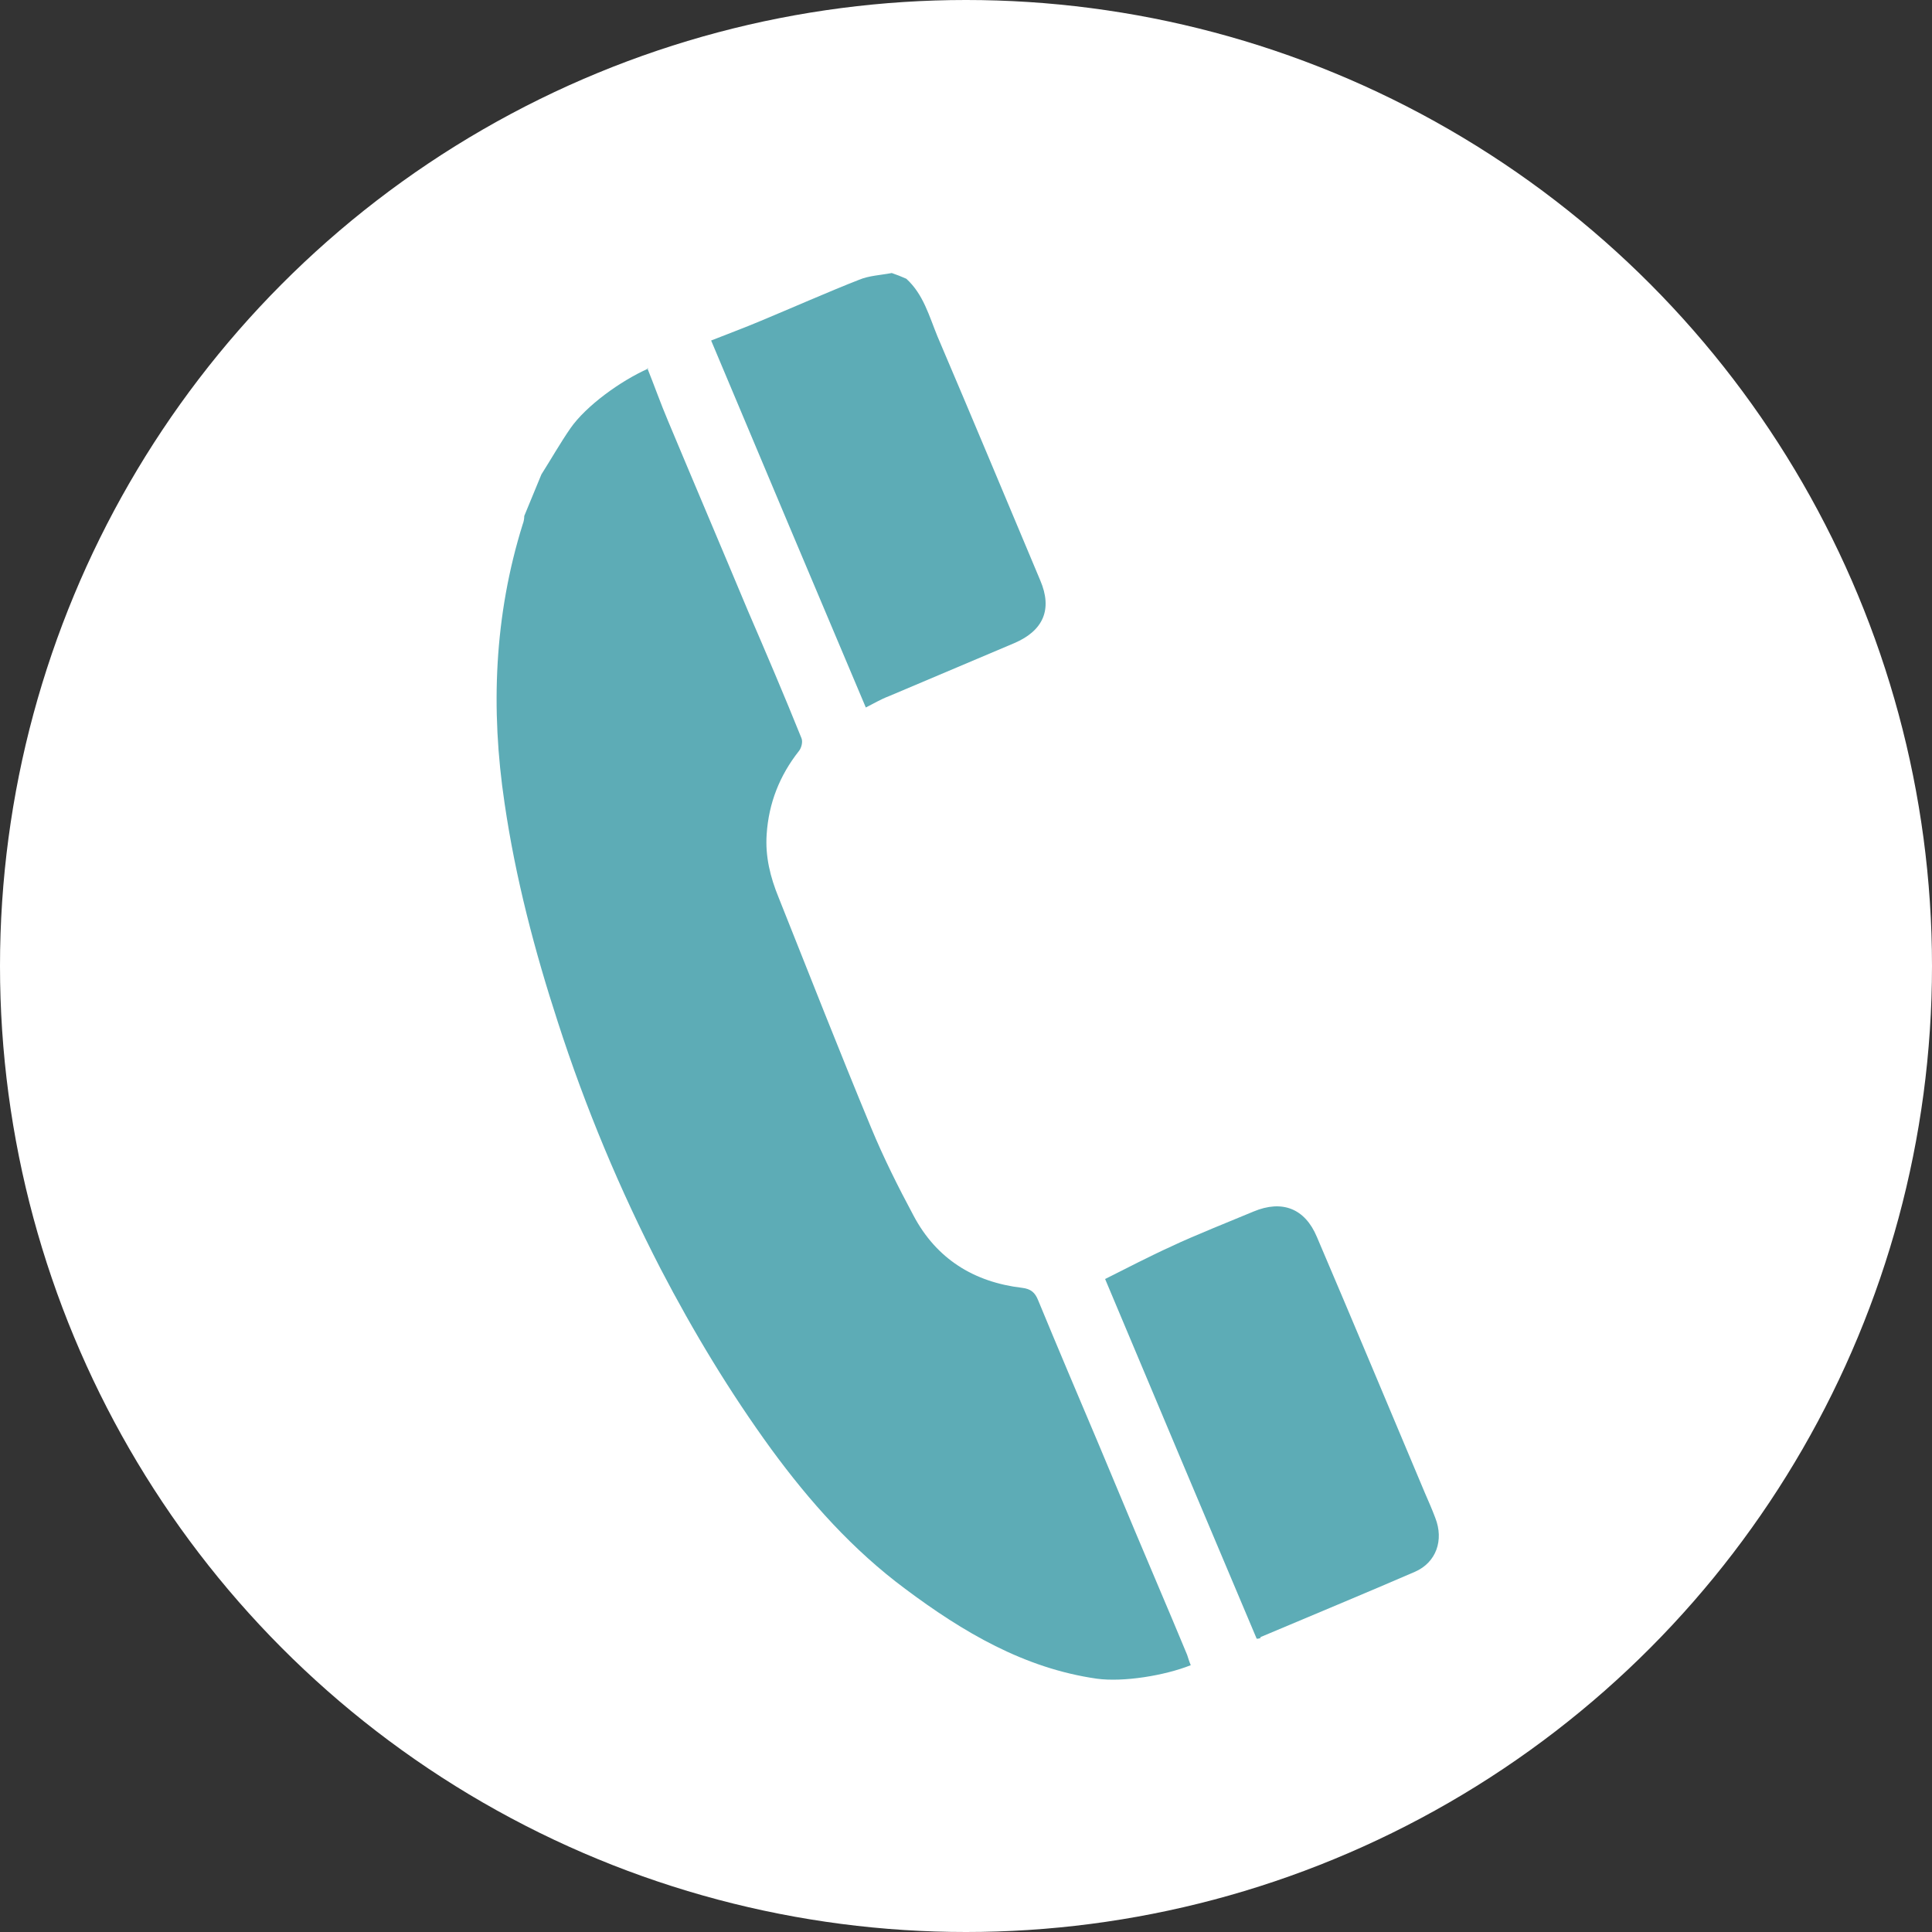 <?xml version="1.0" encoding="UTF-8"?><svg id="_レイヤー_2" xmlns="http://www.w3.org/2000/svg" viewBox="0 0 37.22 37.22"><rect x="0" y="0" width="37.22" height="37.22" fill="#333333" stroke="none"/><defs><style>.cls-1{fill:#5dacb6;}.cls-1,.cls-2{stroke-width:0px;}.cls-2{fill:#fff;}</style></defs><g id="header"><circle class="cls-2" cx="18.61" cy="18.61" r="18.61"/><path class="cls-1" d="M12.49,7.1c-.54.24-1.2.72-1.5,1.15-.2.29-.37.59-.56.89-.11.27-.22.53-.33.8,0,.05-.01.11-.03.16-.55,1.76-.62,3.56-.35,5.37.21,1.44.58,2.85,1.03,4.23.53,1.64,1.19,3.22,1.98,4.75.63,1.21,1.33,2.37,2.13,3.47.74,1.01,1.57,1.94,2.58,2.69,1.11.83,2.29,1.53,3.69,1.73.51.07,1.31-.06,1.81-.26-.03-.07-.05-.14-.07-.2-.09-.22-.19-.45-.28-.67-.48-1.13-.96-2.27-1.43-3.4-.39-.92-.78-1.84-1.16-2.76-.06-.15-.14-.22-.31-.24-.93-.11-1.65-.56-2.09-1.39-.3-.56-.58-1.12-.82-1.7-.61-1.47-1.19-2.95-1.78-4.43-.16-.39-.26-.79-.23-1.22.04-.6.25-1.13.62-1.6.05-.06.08-.18.05-.25-.33-.82-.68-1.64-1.03-2.45-.51-1.22-1.03-2.44-1.54-3.66-.14-.33-.26-.67-.4-1.02Z"/><path class="cls-1" d="M17.13,13.41c.71-.3,1.7-.72,2.41-1.02.56-.24.74-.65.5-1.21-.66-1.57-1.31-3.13-1.98-4.7-.16-.39-.27-.81-.6-1.11-.09-.04-.19-.08-.28-.11-.21.04-.44.05-.63.13-.54.21-1.36.57-1.89.79-.33.14-.66.26-.96.38,1,2.38,1.99,4.73,2.98,7.07.14-.07.29-.16.45-.22Z"/><path class="cls-1" d="M24.28,31.54c.9-.38,2.08-.87,2.98-1.26.41-.18.56-.61.39-1.04-.06-.16-.13-.32-.2-.48-.69-1.64-1.38-3.29-2.08-4.93-.23-.55-.67-.72-1.22-.49-.43.18-1.16.47-1.58.67-.44.2-.86.42-1.28.63.95,2.26,1.93,4.59,2.92,6.93.02,0,.05,0,.08-.02Z"/></g></svg>